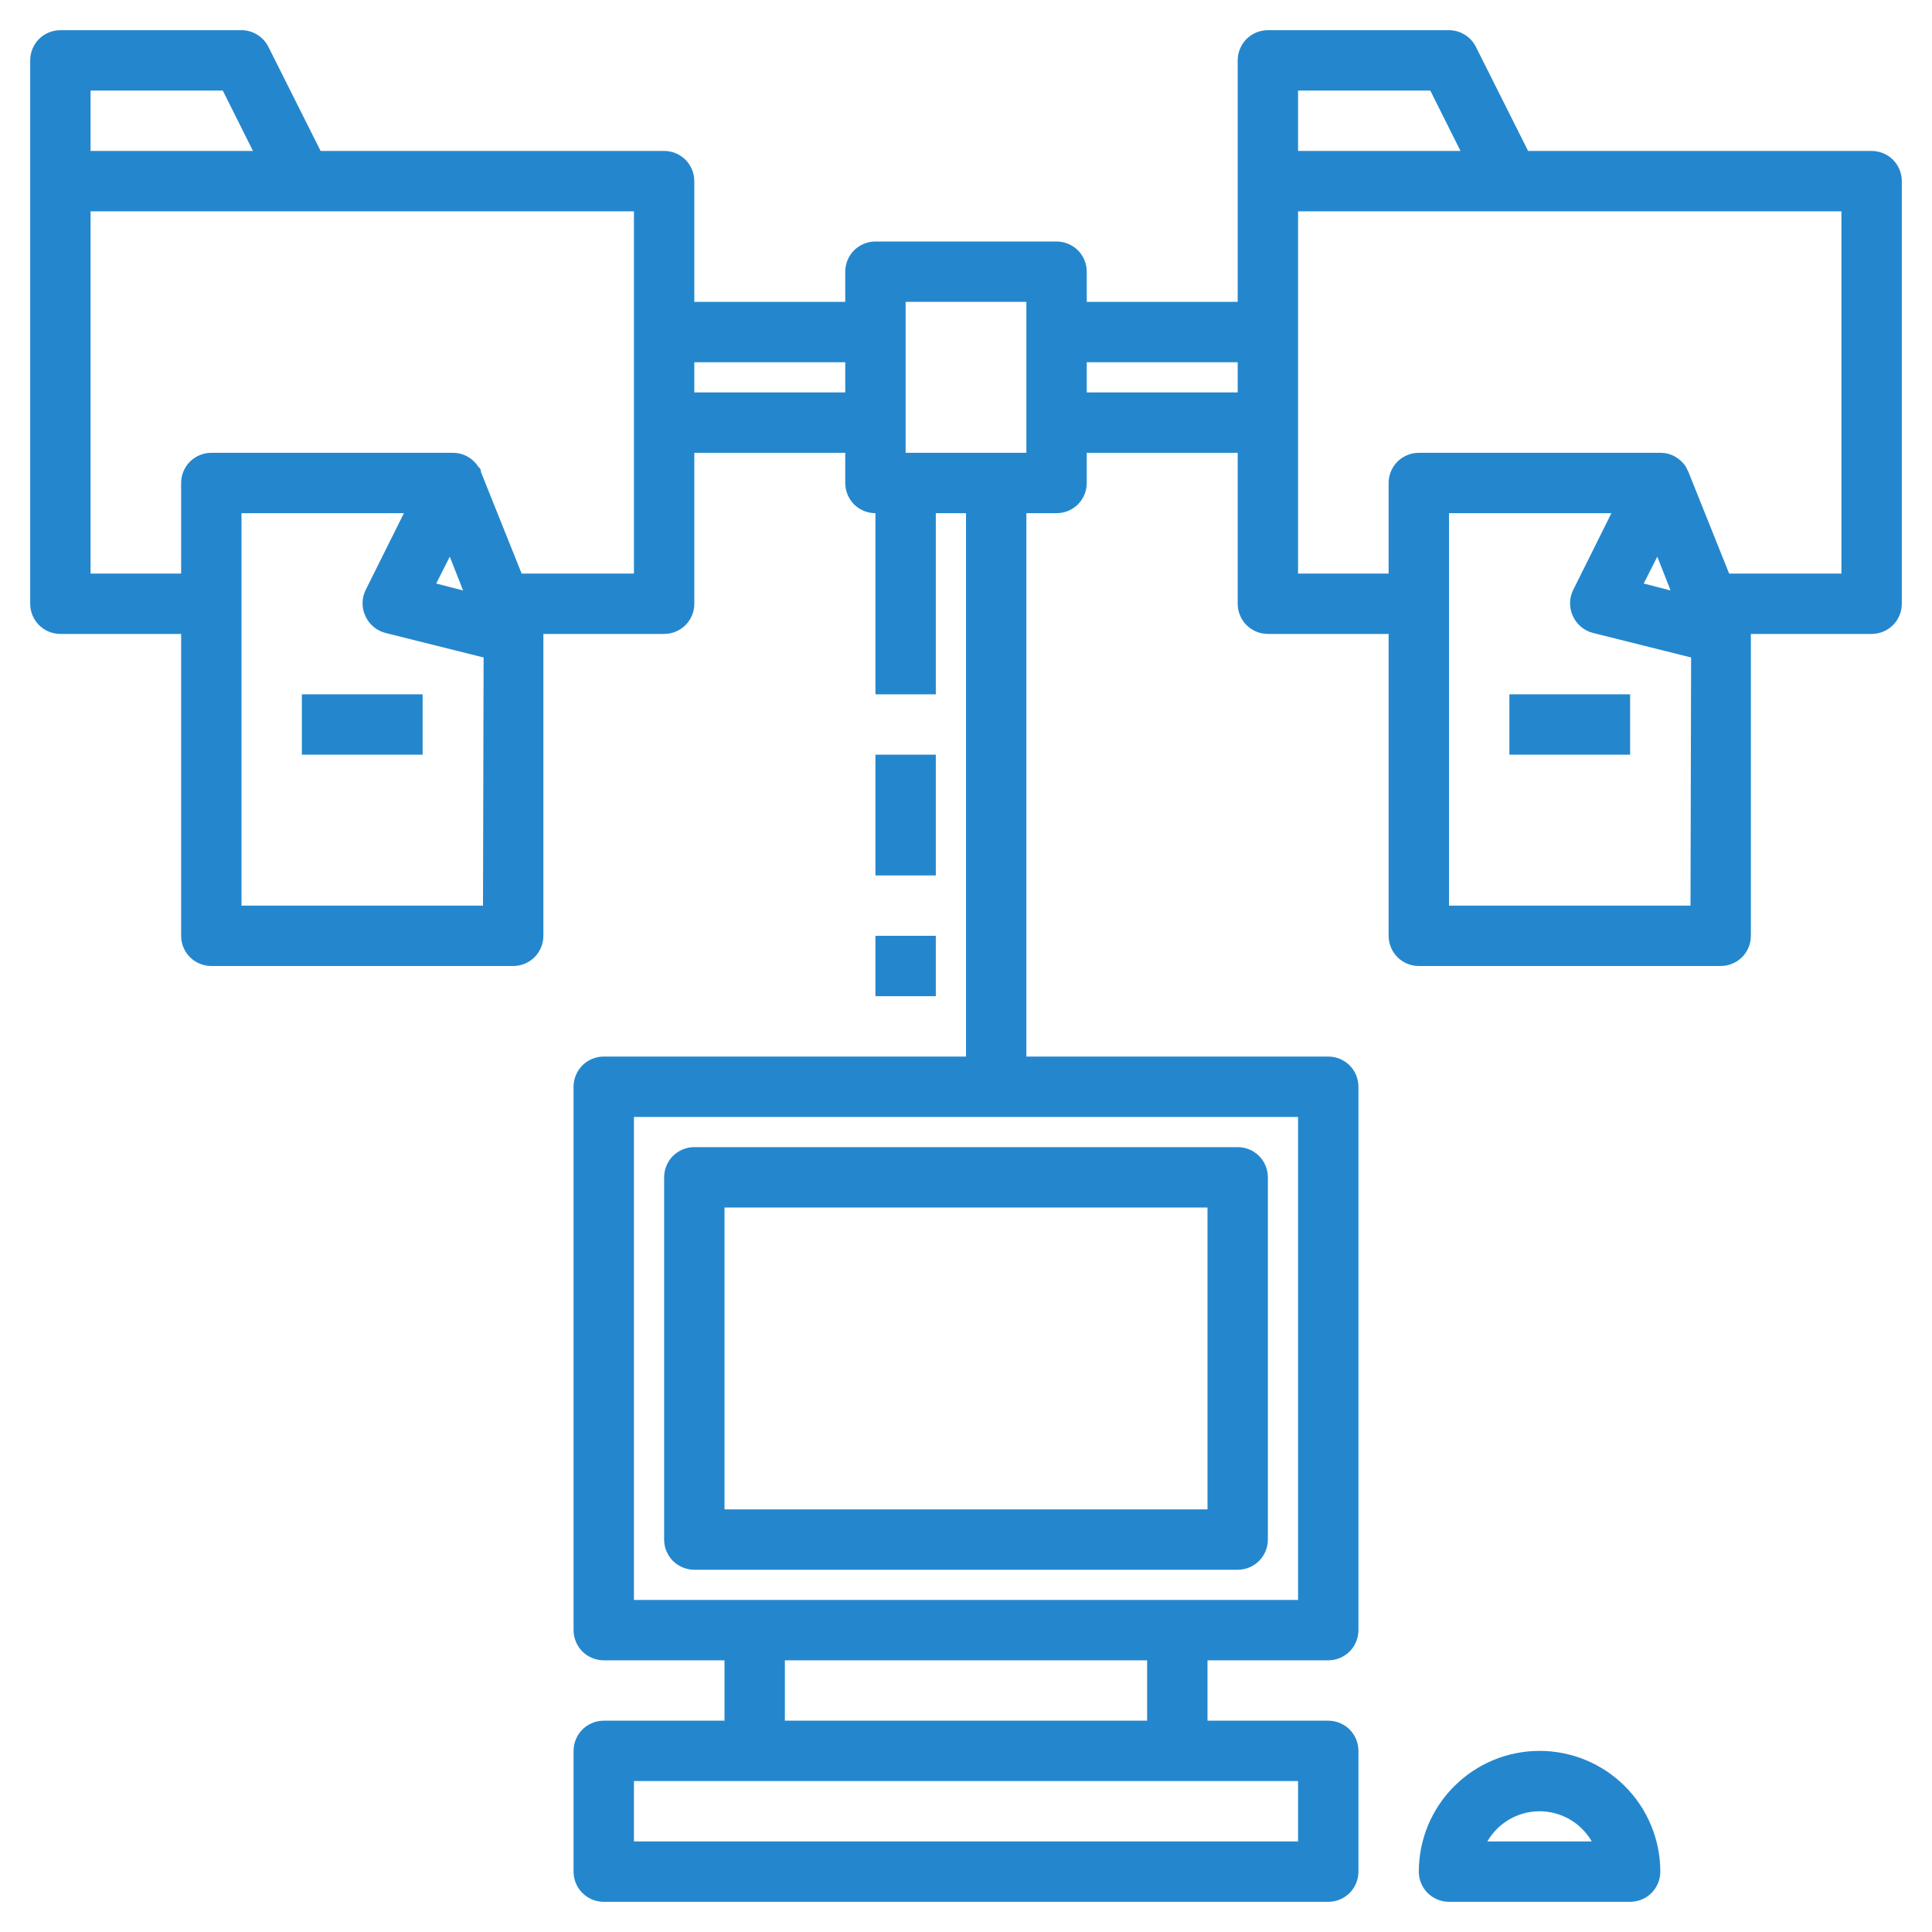 <svg width="32" height="32" viewBox="0 0 32 32" fill="none" xmlns="http://www.w3.org/2000/svg">
<g clip-path="url(#clip0_62_443)">
<path d="M31 2.5H25.31L24.445 0.775C24.404 0.693 24.34 0.623 24.261 0.575C24.183 0.526 24.092 0.5 24 0.5H21C20.867 0.5 20.74 0.553 20.646 0.646C20.553 0.74 20.5 0.867 20.5 1V5H18V4.5C18 4.367 17.947 4.24 17.854 4.146C17.76 4.053 17.633 4 17.5 4H14.5C14.367 4 14.24 4.053 14.146 4.146C14.053 4.24 14 4.367 14 4.5V5H11.5V3C11.5 2.867 11.447 2.74 11.354 2.646C11.26 2.553 11.133 2.5 11 2.5H5.31L4.445 0.775C4.403 0.693 4.34 0.623 4.261 0.575C4.183 0.526 4.092 0.5 4 0.5H1C0.867 0.5 0.74 0.553 0.646 0.646C0.553 0.74 0.5 0.867 0.5 1V10C0.5 10.133 0.553 10.26 0.646 10.354C0.74 10.447 0.867 10.5 1 10.5H3V15.5C3 15.633 3.053 15.76 3.146 15.854C3.24 15.947 3.367 16 3.5 16H8.5C8.633 16 8.76 15.947 8.854 15.854C8.947 15.76 9 15.633 9 15.5V10.5H11C11.133 10.5 11.26 10.447 11.354 10.354C11.447 10.26 11.5 10.133 11.5 10V7.5H14V8C14 8.133 14.053 8.26 14.146 8.354C14.24 8.447 14.367 8.5 14.5 8.5V11.5H15.5V8.5H16V17.5H10C9.867 17.5 9.74 17.553 9.646 17.646C9.553 17.74 9.5 17.867 9.5 18V27C9.5 27.133 9.553 27.26 9.646 27.354C9.74 27.447 9.867 27.5 10 27.5H12V28.5H10C9.867 28.5 9.74 28.553 9.646 28.646C9.553 28.74 9.5 28.867 9.5 29V31C9.5 31.133 9.553 31.26 9.646 31.354C9.74 31.447 9.867 31.5 10 31.5H22C22.133 31.5 22.26 31.447 22.354 31.354C22.447 31.26 22.5 31.133 22.5 31V29C22.5 28.867 22.447 28.74 22.354 28.646C22.26 28.553 22.133 28.5 22 28.5H20V27.5H22C22.133 27.5 22.26 27.447 22.354 27.354C22.447 27.26 22.5 27.133 22.5 27V18C22.5 17.867 22.447 17.74 22.354 17.646C22.26 17.553 22.133 17.5 22 17.5H17V8.5H17.5C17.633 8.5 17.76 8.447 17.854 8.354C17.947 8.26 18 8.133 18 8V7.5H20.5V10C20.5 10.133 20.553 10.26 20.646 10.354C20.74 10.447 20.867 10.5 21 10.5H23V15.5C23 15.633 23.053 15.76 23.146 15.854C23.24 15.947 23.367 16 23.5 16H28.5C28.633 16 28.76 15.947 28.854 15.854C28.947 15.76 29 15.633 29 15.5V10.5H31C31.133 10.5 31.26 10.447 31.354 10.354C31.447 10.26 31.5 10.133 31.5 10V3C31.5 2.867 31.447 2.74 31.354 2.646C31.26 2.553 31.133 2.5 31 2.5ZM1.5 1.5H3.69L4.19 2.5H1.5V1.5ZM8 15H4V8.5H6.69L6.055 9.775C6.022 9.843 6.005 9.917 6.005 9.992C6.005 10.068 6.022 10.142 6.055 10.21C6.087 10.278 6.133 10.338 6.191 10.386C6.249 10.433 6.317 10.467 6.39 10.485L8.01 10.89L8 15ZM7.225 9.665L7.45 9.22L7.67 9.78L7.225 9.665ZM10.5 9.5H8.64L7.965 7.815C7.965 7.79 7.965 7.765 7.925 7.735C7.88 7.663 7.817 7.604 7.743 7.562C7.669 7.521 7.585 7.5 7.5 7.5H3.5C3.367 7.5 3.24 7.553 3.146 7.646C3.053 7.74 3 7.867 3 8V9.5H1.5V3.5H10.5V9.5ZM14 6.5H11.5V6H14V6.5ZM21.5 29.5V30.5H10.5V29.5H21.5ZM13 28.5V27.5H19V28.5H13ZM21.5 18.5V26.5H10.5V18.5H21.5ZM17 7.5H15V5H17V7.5ZM20.5 6.5H18V6H20.5V6.5ZM21.5 1.5H23.69L24.19 2.5H21.5V1.5ZM28 15H24V8.5H26.69L26.055 9.775C26.022 9.843 26.005 9.917 26.005 9.992C26.005 10.068 26.022 10.142 26.055 10.21C26.087 10.278 26.133 10.338 26.191 10.386C26.249 10.433 26.317 10.467 26.39 10.485L28.01 10.89L28 15ZM27.225 9.665L27.45 9.22L27.67 9.78L27.225 9.665ZM30.5 9.5H28.64L27.965 7.815L27.925 7.735C27.88 7.663 27.817 7.604 27.743 7.562C27.669 7.521 27.585 7.5 27.5 7.5H23.5C23.367 7.5 23.24 7.553 23.146 7.646C23.053 7.74 23 7.867 23 8V9.5H21.5V3.5H30.5V9.5Z" fill="#2487CE"/>
<path d="M11.5 26H20.5C20.633 26 20.76 25.947 20.854 25.854C20.947 25.76 21 25.633 21 25.5V19.5C21 19.367 20.947 19.24 20.854 19.146C20.76 19.053 20.633 19 20.5 19H11.5C11.367 19 11.24 19.053 11.146 19.146C11.053 19.24 11 19.367 11 19.5V25.5C11 25.633 11.053 25.76 11.146 25.854C11.24 25.947 11.367 26 11.5 26ZM12 20H20V25H12V20ZM27 31.5C27.133 31.5 27.26 31.447 27.354 31.354C27.447 31.26 27.5 31.133 27.5 31C27.5 30.47 27.289 29.961 26.914 29.586C26.539 29.211 26.03 29 25.5 29C24.97 29 24.461 29.211 24.086 29.586C23.711 29.961 23.5 30.47 23.5 31C23.5 31.133 23.553 31.26 23.646 31.354C23.74 31.447 23.867 31.5 24 31.5H27ZM25.5 30C25.675 30 25.848 30.047 25.999 30.134C26.151 30.222 26.277 30.348 26.365 30.5H24.635C24.723 30.348 24.849 30.222 25.001 30.134C25.152 30.047 25.325 30 25.5 30Z" fill="#2487CE"/>
<path d="M15.5 12.5H14.5V14.5H15.5V12.5Z" fill="#2487CE"/>
<path d="M15.5 15.5H14.5V16.5H15.5V15.5Z" fill="#2487CE"/>
<path d="M27 11.5H25V12.5H27V11.5Z" fill="#2487CE"/>
<path d="M7 11.5H5V12.5H7V11.5Z" fill="#2487CE"/>
</g>
<defs>
<clipPath id="clip0_62_443">
<rect width="32" height="32" fill="white"/>
</clipPath>
</defs>
</svg>
